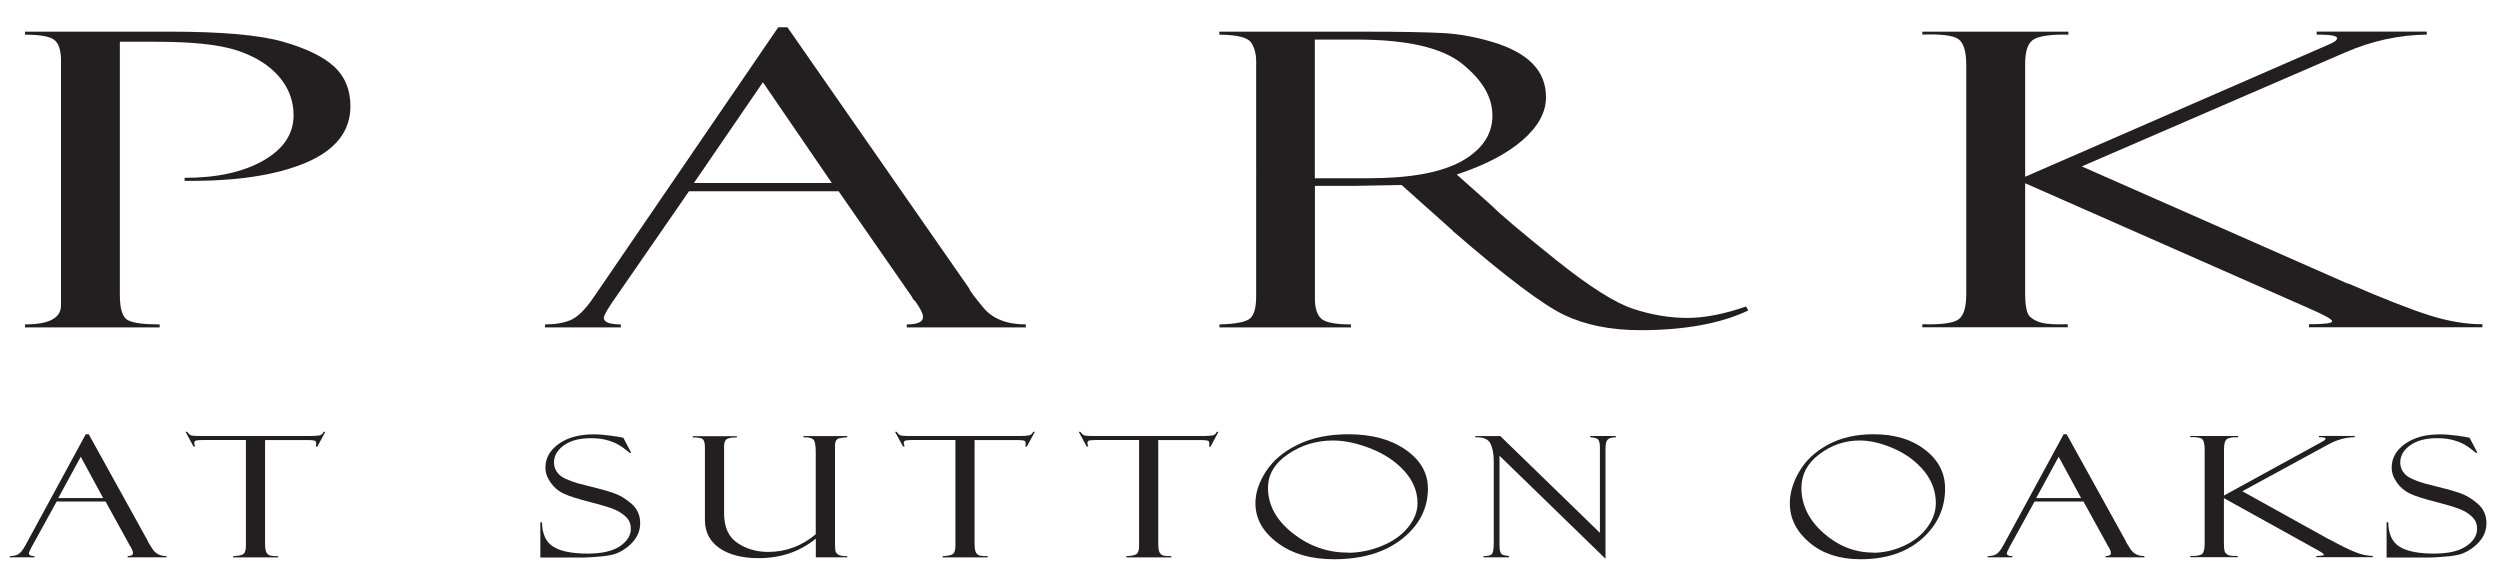 <?xml version="1.0" encoding="UTF-8"?>
<svg id="logos" xmlns="http://www.w3.org/2000/svg" viewBox="0 0 300 69.75">
  <defs>
    <style>
      .cls-1 {
        fill: #231f20;
      }
    </style>
  </defs>
  <g>
    <path class="cls-1" d="M3,4.16v-.36h17.45c6.2,0,10.71.4,13.52,1.21,2.81.8,4.86,1.81,6.15,3,1.29,1.2,1.93,2.78,1.93,4.74,0,3.01-1.79,5.27-5.36,6.78-3.57,1.51-8.42,2.24-14.54,2.17v-.36c3.88,0,7.03-.69,9.45-2.07,2.42-1.38,3.63-3.2,3.63-5.44,0-1.75-.59-3.3-1.77-4.66-1.18-1.36-2.83-2.39-4.96-3.1-2.13-.71-5.39-1.06-9.76-1.06h-4.36v30.36c0,1.72.33,2.74,1,3.07.66.33,1.92.49,3.78.49v.36H3v-.36c2.88,0,4.32-.76,4.32-2.29V7.26c0-1.25-.28-2.08-.83-2.49-.55-.41-1.72-.61-3.49-.61Z"/>
    <path class="cls-1" d="M100.64,22.95h-17.96l-9.26,13.4c-.64.96-.96,1.56-.96,1.78,0,.53.68.8,2.04.8v.36h-9.1v-.36c1.22,0,2.24-.17,3.07-.52.83-.35,1.74-1.24,2.74-2.69L93.39,3.27h1.1l21.81,31.34c0,.16.56.92,1.68,2.28s2.82,2.04,5.12,2.04v.36h-14.29v-.36c1.3,0,1.95-.3,1.95-.89,0-.4-.32-1.04-.96-1.93-.11-.06-.21-.17-.29-.31-.06-.16-.1-.24-.12-.24l-8.75-12.6ZM83.27,21.96h16.55l-8.27-12.09-8.28,12.09Z"/>
    <path class="cls-1" d="M146.32,4.16v-.36h17.36c4.4,0,7.59.06,9.55.17,1.97.11,3.98.49,6.04,1.12,2.06.64,3.62,1.49,4.67,2.58,1.05,1.08,1.58,2.41,1.58,3.99,0,1.8-.93,3.52-2.8,5.15s-4.51,3.01-7.91,4.13l4.32,3.85c.94.96,3.44,3.07,7.5,6.33,4.06,3.26,7.19,5.24,9.41,5.96s4.36,1.07,6.44,1.07,4.4-.46,7.06-1.37l.25.48c-3.32,1.57-7.64,2.36-12.95,2.36-3.54,0-6.58-.61-9.13-1.82-2.55-1.22-6.98-4.55-13.29-10.01-.05-.03-.08-.06-.08-.1l-6.15-5.49-5.45.1h-4.95v13.57c0,1.09.25,1.87.74,2.35.49.47,1.69.71,3.58.71v.36h-15.78v-.36c1.96-.05,3.19-.29,3.68-.72s.73-1.32.73-2.65V7.36c0-.91-.21-1.67-.62-2.27-.42-.6-1.68-.91-3.78-.93ZM157.78,4.74v16.65h6.41c5.05,0,8.8-.69,11.24-2.07,2.44-1.38,3.66-3.2,3.66-5.44s-1.2-4.25-3.6-6.2c-2.4-1.95-6.62-2.93-12.67-2.93h-5.04Z"/>
    <path class="cls-1" d="M230.68,3.8h17.53v.36c-1.91-.05-3.25.12-4.03.49-.78.38-1.16,1.36-1.16,2.95v13.61l36.35-15.83c.72-.29,1.08-.55,1.08-.8,0-.29-.82-.43-2.45-.43v-.36h13.21v.36c-3.33.05-6.57.75-9.73,2.12l-31.67,13.7,31.59,13.92s.07.03.13.05c.06.02.1.04.12.07.06.02.11.02.17.02,4.15,1.8,7.37,3.06,9.65,3.79,2.29.73,4.43,1.09,6.42,1.09v.36h-20.81v-.36c1.85,0,2.78-.12,2.78-.36,0-.21-.76-.65-2.28-1.33l-34.56-15.23v13.16c0,1.54.19,2.49.56,2.84.37.35.87.61,1.5.76.62.15,1.64.2,3.05.16v.36h-17.45v-.36c2.33.06,3.79-.14,4.38-.61.6-.47.89-1.47.89-3V7.79c0-1.57-.3-2.59-.89-3.06-.6-.47-2.06-.66-4.38-.58v-.36Z"/>
  </g>
  <g>
    <path class="cls-1" d="M12.65,60.18h-5.85l-3.02,5.49c-.21.4-.31.64-.31.73,0,.22.22.33.66.33v.15H1.17v-.15c.4,0,.73-.07,1-.21s.57-.51.89-1.1l7.23-13.31h.36l7.11,12.85c0,.07.18.38.55.93.36.56.92.84,1.67.84v.15h-4.66v-.15c.42,0,.64-.12.64-.37,0-.16-.1-.43-.31-.79-.04-.03-.07-.07-.1-.13-.02-.07-.03-.1-.04-.1l-2.85-5.17ZM6.99,59.77h5.39l-2.69-4.96-2.7,4.96Z"/>
    <path class="cls-1" d="M39.04,51.82l-.95,1.76h-.2c.04-.11.05-.25.05-.42,0-.15-.07-.25-.22-.29s-.38-.06-.71-.06h-5.2v12.45c0,.51.06.86.17,1.05.11.19.27.31.46.36s.51.07.94.07v.15h-5.4v-.15c.68-.03,1.1-.13,1.27-.29s.26-.49.26-.99v-12.66h-4.98c-.5,0-.83.02-.99.06s-.23.15-.23.32c0,.09.04.22.11.4h-.2l-.95-1.76h.2c.16.24.32.38.48.43.16.05.5.07,1.02.07h13.23c.52,0,.9-.03,1.13-.07.23-.05.4-.19.51-.43h.2Z"/>
    <path class="cls-1" d="M74.79,52.51l.95,1.82-.16.02s-.25-.2-.75-.58c-.5-.38-1.07-.68-1.72-.88-.64-.21-1.37-.31-2.19-.31-1.36,0-2.44.28-3.24.85-.8.57-1.2,1.26-1.2,2.06,0,.53.19,1,.56,1.4s1.16.77,2.35,1.12c2.05.5,3.45.88,4.2,1.14.75.25,1.48.68,2.18,1.29.7.61,1.05,1.38,1.05,2.33,0,.4-.06.77-.19,1.13s-.33.7-.61,1.04c-.28.33-.62.64-1.01.91-.39.27-.79.48-1.2.62s-1.05.25-1.92.32c-.88.07-1.45.11-1.73.11h-5.32v-4.23h.2c.02,1.4.47,2.38,1.35,2.93.88.55,2.26.83,4.13.83,1.7,0,2.98-.29,3.86-.88.88-.59,1.32-1.29,1.32-2.11,0-.5-.15-.93-.46-1.28-.31-.35-.73-.66-1.29-.93-.55-.27-1.59-.59-3.12-.98-1.52-.39-2.59-.73-3.21-1.03-.62-.29-1.14-.73-1.55-1.32-.42-.59-.62-1.19-.62-1.8,0-1.12.53-2.07,1.59-2.83,1.06-.76,2.45-1.15,4.18-1.15.67,0,1.39.06,2.17.17.78.11,1.21.18,1.3.22.04.01.07.02.11.02Z"/>
    <path class="cls-1" d="M101.68,66.88h-3.78v-2.24c-1.92,1.56-4.21,2.34-6.87,2.34-1.97,0-3.54-.41-4.7-1.21-1.16-.81-1.74-1.93-1.74-3.36v-8.71c0-.53-.09-.86-.26-1s-.57-.21-1.2-.21v-.15h5.29v.15c-.56,0-.95.06-1.18.19-.23.13-.35.43-.35.91v7.99c0,1.67.54,2.87,1.61,3.58s2.29,1.07,3.66,1.07c2.15,0,4.06-.71,5.73-2.12v-9.85c0-.86-.1-1.37-.31-1.54-.21-.16-.53-.24-.97-.24h-.19v-.15h5.25v.15c-.65.03-1.06.1-1.22.24s-.25.38-.25.75v11.85c0,.47.03.77.1.92.06.14.19.26.38.36.19.1.53.14.99.14v.15Z"/>
    <path class="cls-1" d="M124.18,51.82l-.95,1.76h-.2c.04-.11.05-.25.05-.42,0-.15-.07-.25-.22-.29s-.38-.06-.71-.06h-5.2v12.45c0,.51.06.86.17,1.05.11.19.27.31.46.36s.51.07.94.07v.15h-5.4v-.15c.68-.03,1.1-.13,1.27-.29s.26-.49.26-.99v-12.66h-4.98c-.5,0-.83.02-.99.06s-.23.15-.23.32c0,.09.04.22.11.4h-.2l-.95-1.76h.2c.16.24.32.38.48.43.16.05.5.07,1.02.07h13.23c.52,0,.9-.03,1.13-.07.23-.05.4-.19.51-.43h.2Z"/>
    <path class="cls-1" d="M146.22,51.82l-.95,1.76h-.2c.04-.11.05-.25.05-.42,0-.15-.07-.25-.22-.29s-.38-.06-.71-.06h-5.2v12.45c0,.51.06.86.17,1.05.11.19.27.31.46.36s.51.07.94.07v.15h-5.4v-.15c.68-.03,1.1-.13,1.27-.29s.26-.49.26-.99v-12.66h-4.98c-.5,0-.83.02-.99.06s-.23.15-.23.32c0,.09.04.22.11.4h-.2l-.95-1.76h.2c.16.24.32.38.48.43.16.05.5.07,1.02.07h13.23c.52,0,.9-.03,1.13-.07.23-.05.4-.19.51-.43h.2Z"/>
    <path class="cls-1" d="M161.82,52.11c2.8,0,5.08.62,6.86,1.86,1.78,1.24,2.67,2.79,2.67,4.65,0,2.39-1.03,4.4-3.09,6.04-2.06,1.63-4.79,2.45-8.19,2.45-2.76,0-5.02-.66-6.78-1.98-1.76-1.32-2.64-2.9-2.64-4.74,0-1.25.42-2.52,1.27-3.83.85-1.31,2.12-2.38,3.83-3.21,1.7-.83,3.73-1.24,6.06-1.24ZM161.74,66.33c1.37,0,2.72-.27,4.06-.81,1.33-.54,2.39-1.28,3.15-2.22.77-.94,1.15-1.91,1.15-2.91,0-1.41-.52-2.69-1.55-3.84s-2.37-2.05-4.02-2.71c-1.65-.65-3.17-.98-4.57-.98-1.98,0-3.77.54-5.38,1.63-1.61,1.09-2.42,2.44-2.42,4.05,0,2.06.98,3.87,2.95,5.43,1.97,1.56,4.17,2.34,6.62,2.34Z"/>
    <path class="cls-1" d="M190.81,52.32h3.09v.15c-.47.01-.79.1-.97.27s-.27.52-.27,1.06v13.25l-12.72-12.36v10.76c0,.34.03.6.09.76.06.16.14.28.25.34s.38.12.81.18v.15h-3.06v-.15c.55,0,.89-.09,1.02-.27.13-.18.2-.6.2-1.27v-9.84c0-.86-.13-1.57-.39-2.11-.26-.55-.87-.8-1.82-.76v-.15h3l11.95,11.61v-10.27c0-.55-.11-.89-.32-1.01-.22-.12-.49-.18-.83-.18v-.15Z"/>
    <path class="cls-1" d="M224.84,52.11c2.52,0,4.57.62,6.17,1.86,1.6,1.24,2.4,2.79,2.4,4.65,0,2.39-.93,4.4-2.78,6.04-1.85,1.63-4.31,2.45-7.37,2.45-2.49,0-4.52-.66-6.1-1.98-1.58-1.32-2.38-2.9-2.38-4.74,0-1.25.38-2.52,1.15-3.83.76-1.31,1.91-2.38,3.45-3.21,1.53-.83,3.35-1.24,5.46-1.24ZM224.77,66.33c1.23,0,2.45-.27,3.65-.81,1.2-.54,2.15-1.28,2.84-2.22.69-.94,1.04-1.91,1.04-2.91,0-1.41-.46-2.69-1.39-3.84s-2.14-2.05-3.62-2.71c-1.48-.65-2.85-.98-4.11-.98-1.78,0-3.39.54-4.84,1.63-1.45,1.09-2.17,2.44-2.17,4.05,0,2.06.89,3.87,2.66,5.43,1.77,1.56,3.76,2.34,5.96,2.34Z"/>
    <path class="cls-1" d="M250,60.18h-5.85l-3.02,5.49c-.21.4-.31.64-.31.73,0,.22.22.33.66.33v.15h-2.96v-.15c.4,0,.73-.07,1-.21s.57-.51.89-1.1l7.23-13.31h.36l7.11,12.85c0,.07.18.38.55.93.36.56.92.84,1.67.84v.15h-4.66v-.15c.42,0,.64-.12.64-.37,0-.16-.1-.43-.31-.79-.04-.03-.07-.07-.1-.13-.02-.07-.03-.1-.04-.1l-2.85-5.17ZM244.34,59.77h5.39l-2.69-4.96-2.7,4.96Z"/>
    <path class="cls-1" d="M262.86,52.32h5.71v.15c-.62-.02-1.06.05-1.31.2-.25.15-.38.56-.38,1.21v5.58l11.84-6.49c.23-.12.35-.23.35-.33,0-.12-.27-.18-.8-.18v-.15h4.3v.15c-1.08.02-2.14.31-3.17.87l-10.32,5.62,10.29,5.71s.02.01.04.02c.02,0,.03.02.04.03.02,0,.04,0,.05,0,1.35.74,2.4,1.26,3.15,1.55.74.3,1.44.45,2.09.45v.15h-6.78v-.15c.6,0,.91-.05.91-.15,0-.09-.25-.27-.74-.54l-11.26-6.24v5.4c0,.63.06,1.02.18,1.16.12.15.28.25.49.31.2.06.53.08.99.06v.15h-5.69v-.15c.76.03,1.23-.06,1.43-.25.19-.19.29-.6.29-1.23v-11.28c0-.64-.1-1.06-.29-1.25s-.67-.27-1.43-.24v-.15Z"/>
    <path class="cls-1" d="M296.34,52.51l.95,1.82-.16.02s-.25-.2-.75-.58c-.5-.38-1.07-.68-1.72-.88-.65-.21-1.37-.31-2.19-.31-1.36,0-2.44.28-3.24.85-.8.57-1.2,1.26-1.2,2.06,0,.53.19,1,.56,1.4s1.16.77,2.35,1.12c2.05.5,3.45.88,4.2,1.14.75.25,1.48.68,2.18,1.29.7.61,1.05,1.38,1.05,2.33,0,.4-.06.77-.19,1.13-.13.36-.33.7-.61,1.04-.28.33-.62.64-1.01.91-.39.27-.79.48-1.2.62-.41.14-1.05.25-1.92.32-.88.07-1.45.11-1.73.11h-5.32v-4.23h.2c.02,1.4.47,2.38,1.35,2.93.88.55,2.26.83,4.13.83,1.7,0,2.98-.29,3.86-.88.88-.59,1.32-1.29,1.32-2.11,0-.5-.15-.93-.46-1.28-.31-.35-.73-.66-1.29-.93s-1.59-.59-3.12-.98c-1.52-.39-2.6-.73-3.21-1.03s-1.14-.73-1.55-1.32c-.42-.59-.62-1.19-.62-1.8,0-1.12.53-2.07,1.59-2.83,1.06-.76,2.45-1.15,4.18-1.15.67,0,1.39.06,2.17.17.78.11,1.21.18,1.3.22.04.01.07.02.11.02Z"/>
  </g>
</svg>